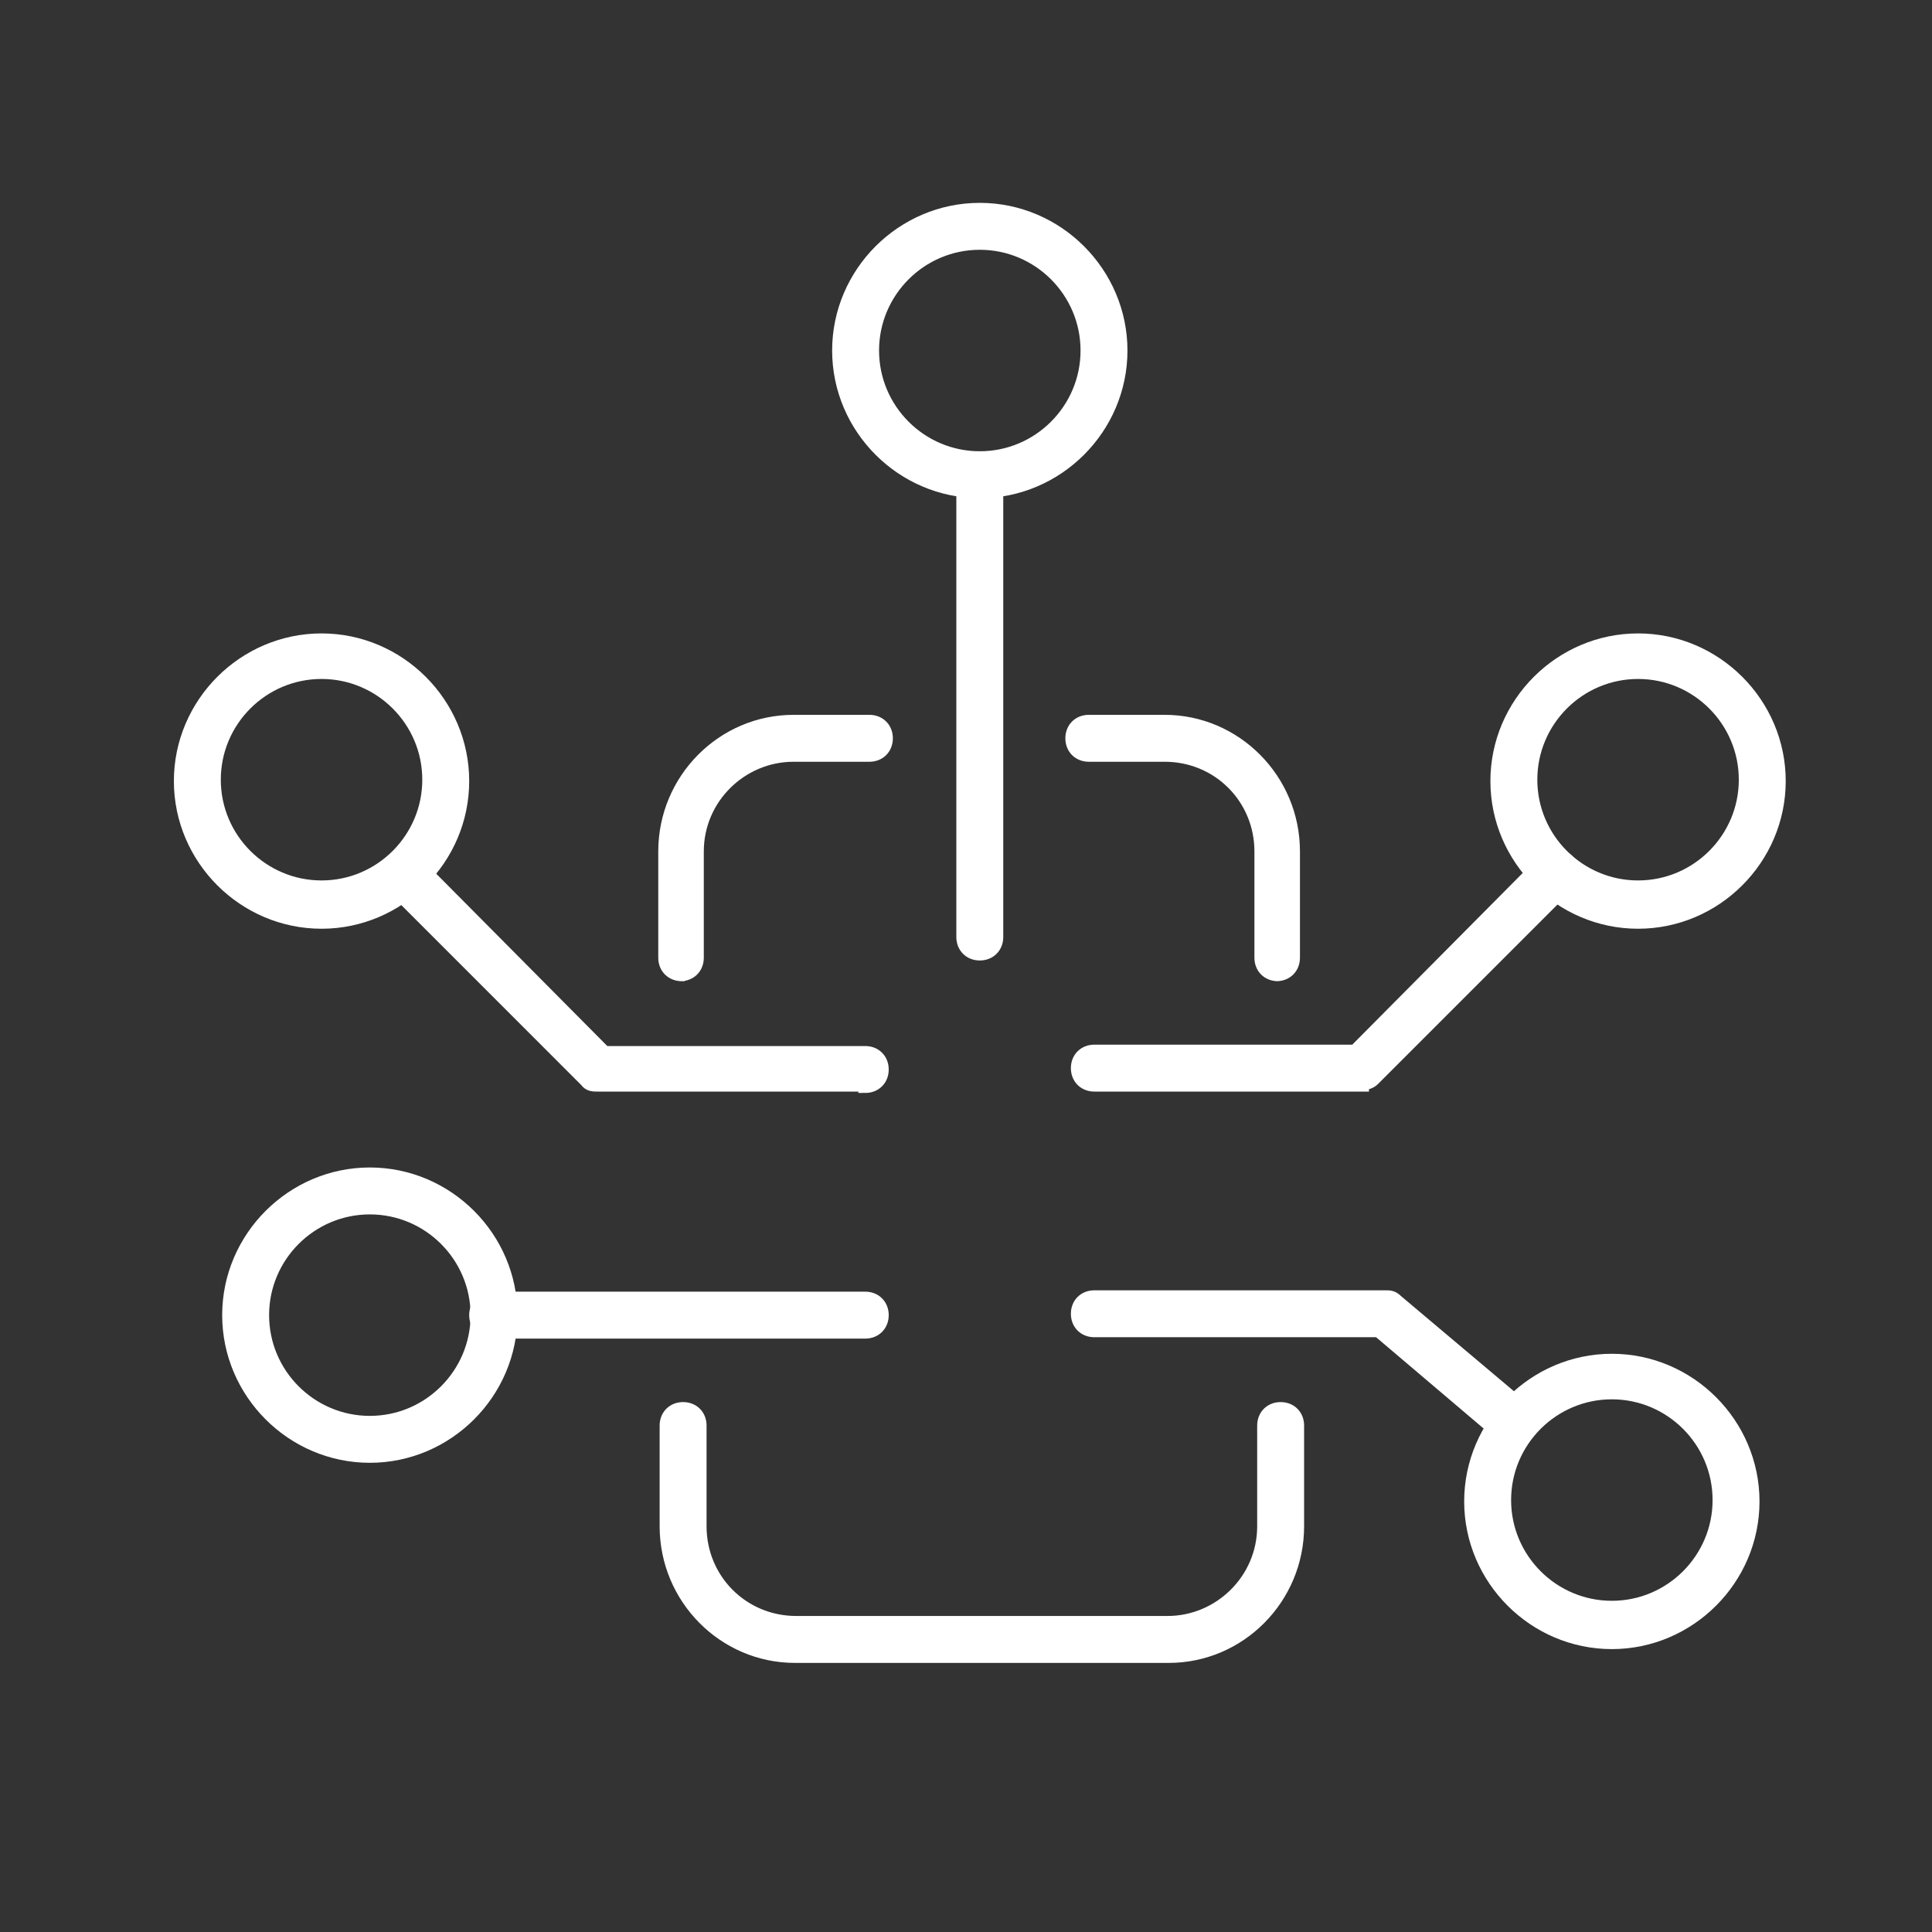 <?xml version="1.0" encoding="UTF-8"?>
<svg id="Layer_1" xmlns="http://www.w3.org/2000/svg" version="1.1" viewBox="0 0 140 140">
  <rect x="0" y="0" width="140" height="140" fill="#333333" stroke="none"/>
  <!-- Generator: Adobe Illustrator 29.8.2, SVG Export Plug-In . SVG Version: 2.1.1 Build 3)  -->
  <defs>
    <style>
      .st0 {
        fill: #fff;
        stroke: #fff;
        stroke-miterlimit: 10;
      }
    </style>
  </defs>
  <path class="st0" d="M49.4,70.6c-.7,0-1.2-.5-1.2-1.2v-7.7c0-5.2,4.2-9.4,9.3-9.4h5.5c.7,0,1.2.5,1.2,1.2s-.5,1.2-1.2,1.2h-5.5c-3.8,0-7,3.1-7,7v7.7c0,.7-.5,1.2-1.2,1.2h.1Z"/>
  <path class="st0" d="M84.5,120h-26.9c-5.1,0-9.3-4.2-9.3-9.4v-7.3c0-.7.5-1.2,1.2-1.2s1.2.5,1.2,1.2v7.3c0,3.9,3.1,7,7,7h26.9c3.8,0,7-3.1,7-7v-7.3c0-.7.5-1.2,1.2-1.2s1.2.5,1.2,1.2v7.3c0,5.2-4.2,9.4-9.3,9.4,0,0-.2,0-.2,0Z"/>
  <path class="st0" d="M92.6,70.6c-.7,0-1.2-.5-1.2-1.2v-7.7c0-3.9-3.1-7-7-7h-5.5c-.7,0-1.2-.5-1.2-1.2s.5-1.2,1.2-1.2h5.5c5.1,0,9.3,4.2,9.3,9.4v7.7c0,.7-.5,1.2-1.2,1.2h0Z"/>
  <path class="st0" d="M62.7,96.5h-27c-.7,0-1.2-.5-1.2-1.2s.5-1.2,1.2-1.2h27c.7,0,1.2.5,1.2,1.2s-.5,1.2-1.2,1.2Z"/>
  <path class="st0" d="M26.8,105.5c-5.6,0-10.2-4.6-10.2-10.2s4.6-10.2,10.2-10.2,10.2,4.6,10.2,10.2-4.6,10.2-10.2,10.2ZM26.8,87.5c-4.3,0-7.8,3.5-7.8,7.8s3.5,7.8,7.8,7.8,7.8-3.5,7.8-7.8-3.5-7.8-7.8-7.8Z"/>
  <path class="st0" d="M116.8,119c-5.6,0-10.2-4.6-10.2-10.2s4.6-10.2,10.2-10.2,10.2,4.6,10.2,10.2-4.6,10.2-10.2,10.2ZM116.8,100.9c-4.3,0-7.8,3.5-7.8,7.8s3.5,7.8,7.8,7.8,7.8-3.5,7.8-7.8-3.5-7.8-7.8-7.8Z"/>
  <path class="st0" d="M109.3,104c-.3,0-.5,0-.8-.3l-8.6-7.3h-20.6c-.7,0-1.2-.5-1.2-1.2s.5-1.2,1.2-1.2h21.1c.3,0,.5,0,.8.3l8.9,7.5c.5.4.6,1.2,0,1.7-.2.3-.6.4-.9.4h0Z"/>
  <path class="st0" d="M98.7,78.6h-19.4c-.7,0-1.2-.5-1.2-1.2s.5-1.2,1.2-1.2h18.9l13.7-13.8c.5-.5,1.2-.5,1.7,0s.5,1.2,0,1.7l-14.1,14.1c-.2.2-.5.3-.8.3h0Z"/>
  <path class="st0" d="M118.7,66.8c-5.6,0-10.2-4.6-10.2-10.2s4.6-10.2,10.2-10.2,10.2,4.6,10.2,10.2-4.6,10.2-10.2,10.2ZM118.7,48.7c-4.3,0-7.8,3.5-7.8,7.8s3.5,7.8,7.8,7.8,7.8-3.5,7.8-7.8-3.5-7.8-7.8-7.8Z"/>
  <path class="st0" d="M62.7,78.6h-19.4c-.3,0-.6,0-.8-.3l-14.1-14.1c-.5-.5-.5-1.2,0-1.7s1.2-.5,1.7,0l13.7,13.8h18.9c.7,0,1.2.5,1.2,1.2s-.5,1.2-1.2,1.2h0Z"/>
  <path class="st0" d="M23.3,66.8c-5.6,0-10.2-4.6-10.2-10.2s4.6-10.2,10.2-10.2,10.2,4.6,10.2,10.2-4.6,10.2-10.2,10.2ZM23.3,48.7c-4.3,0-7.8,3.5-7.8,7.8s3.5,7.8,7.8,7.8,7.8-3.5,7.8-7.8-3.5-7.8-7.8-7.8Z"/>
  <path class="st0" d="M71,69.1c-.7,0-1.2-.5-1.2-1.2v-33.5c0-.7.5-1.2,1.2-1.2s1.2.5,1.2,1.2v33.5c0,.7-.5,1.2-1.2,1.2Z"/>
  <path class="st0" d="M71,35.6c-5.6,0-10.2-4.6-10.2-10.2s4.6-10.2,10.2-10.2,10.2,4.6,10.2,10.2-4.6,10.2-10.2,10.2ZM71,17.6c-4.3,0-7.8,3.5-7.8,7.8s3.5,7.8,7.8,7.8,7.8-3.5,7.8-7.8-3.5-7.8-7.8-7.8Z"/>
</svg>